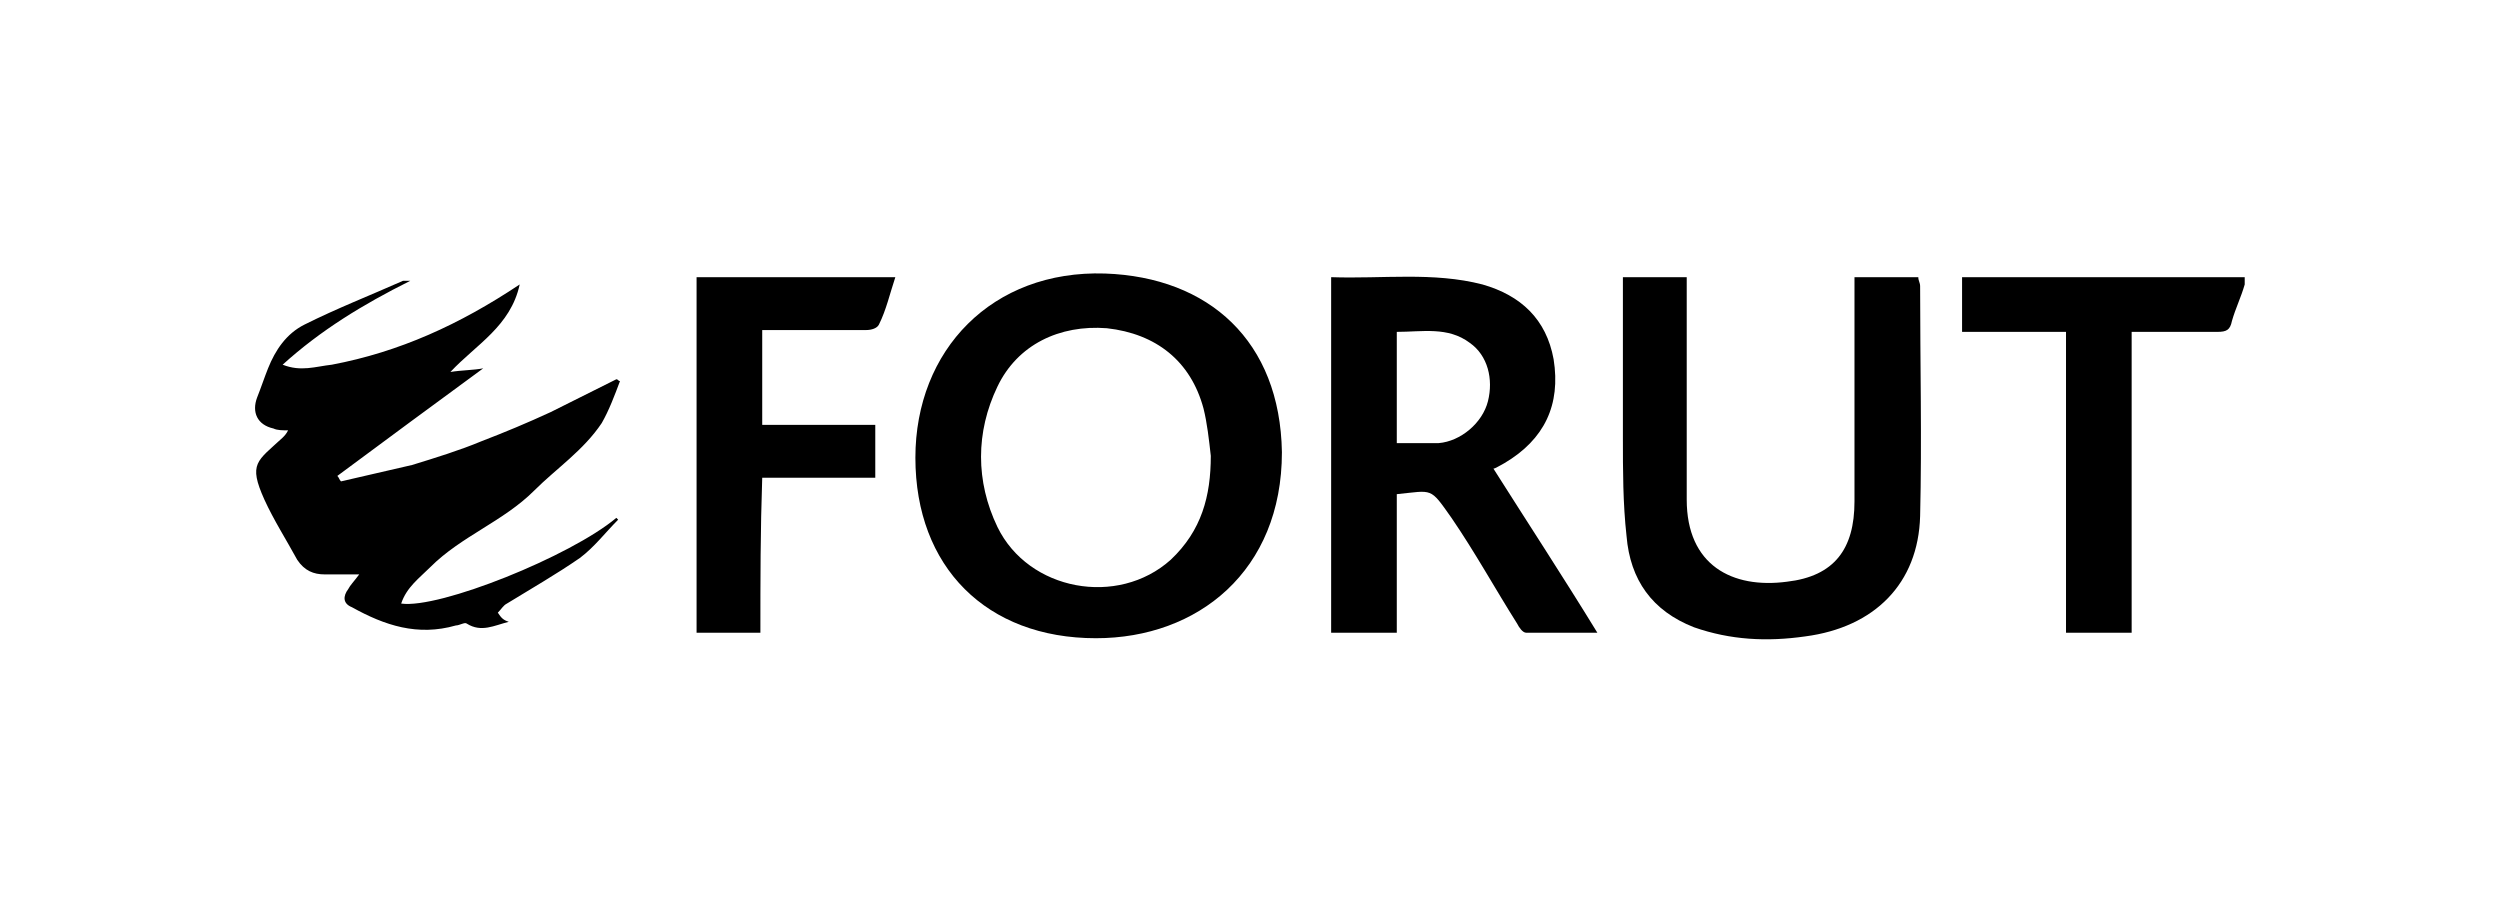 <?xml version="1.0" encoding="UTF-8"?> <!-- Generator: Adobe Illustrator 25.0.1, SVG Export Plug-In . SVG Version: 6.00 Build 0) --> <svg xmlns="http://www.w3.org/2000/svg" xmlns:xlink="http://www.w3.org/1999/xlink" version="1.1" id="Lager_1" x="0px" y="0px" viewBox="0 0 137.1 50" style="enable-background:new 0 0 137.1 50;" xml:space="preserve"> <g id="RCMe3P.tif"> <g> <path d="M123.1,15.6c-0.2,0.7-0.5,1.3-0.7,2c-0.1,0.5-0.3,0.6-0.8,0.6c-1.6,0-3.1,0-4.7,0c0,5.5,0,11,0,16.5c-1.2,0-2.4,0-3.6,0 c0-5.5,0-11,0-16.5c-1.9,0-3.8,0-5.7,0c0-1,0-2,0-3c5.2,0,10.3,0,15.5,0C123.1,15.3,123.1,15.4,123.1,15.6z"></path> <path d="M60.1,35c-6,0-9.9-3.9-9.9-9.9c0-5.9,4.2-10.3,10.4-10.1c5.7,0.2,9.6,3.7,9.7,9.8C70.3,31.3,65.7,35,60.1,35z M66.4,25 c-0.1-0.9-0.2-1.8-0.4-2.6c-0.7-2.6-2.6-4.1-5.3-4.4c-2.6-0.2-4.9,0.9-6,3.2c-1.2,2.5-1.2,5.2,0,7.7c1.7,3.5,6.6,4.4,9.5,1.8 C65.9,29.1,66.4,27.2,66.4,25z"></path> <path d="M27.9,34.1c-0.8,0.2-1.5,0.6-2.3,0.1c-0.1-0.1-0.4,0.1-0.6,0.1c-2.1,0.6-3.9,0-5.7-1c-0.5-0.2-0.5-0.6-0.2-1 c0.1-0.2,0.3-0.4,0.6-0.8c-0.7,0-1.3,0-1.9,0c-0.6,0-1.1-0.2-1.5-0.8c-0.6-1.1-1.3-2.2-1.8-3.3c-0.9-2-0.4-2.1,1-3.4 c0.1-0.1,0.2-0.2,0.3-0.4c-0.3,0-0.6,0-0.8-0.1c-0.9-0.2-1.2-0.9-0.9-1.7c0.2-0.5,0.4-1.1,0.6-1.6c0.4-1,1-1.9,2-2.4 c1.8-0.9,3.6-1.6,5.4-2.4c0.1,0,0.2,0,0.4,0c-2.6,1.3-4.9,2.7-7,4.6c1,0.4,1.8,0.1,2.7,0c3.7-0.7,7-2.2,10.3-4.4 c-0.5,2.3-2.4,3.3-3.8,4.8c0.6-0.1,1.3-0.1,1.8-0.2c-2.6,1.9-5.3,3.9-8,5.9c0.1,0.1,0.1,0.2,0.2,0.3c1.3-0.3,2.6-0.6,3.9-0.9 c1.3-0.4,2.6-0.8,3.8-1.3c1.3-0.5,2.5-1,3.8-1.6c1.2-0.6,2.4-1.2,3.6-1.8c0.1,0,0.1,0.1,0.2,0.1c-0.3,0.8-0.6,1.6-1,2.3 c-1,1.5-2.5,2.5-3.7,3.7c-1.7,1.7-4,2.5-5.7,4.2c-0.6,0.6-1.3,1.1-1.6,2c2.1,0.3,9.3-2.6,11.8-4.7c0,0,0.1,0.1,0.1,0.1 c-0.7,0.7-1.3,1.5-2.1,2.1c-1.3,0.9-2.7,1.7-4,2.5c-0.2,0.1-0.3,0.3-0.5,0.5C27.5,33.9,27.6,34,27.9,34.1z"></path> <path d="M76.6,27.1c0,2.5,0,5,0,7.6c-1.2,0-2.3,0-3.6,0c0-6.5,0-12.9,0-19.5c2.8,0.1,5.6-0.3,8.3,0.4c2.1,0.6,3.5,1.9,3.9,4.1 c0.4,2.5-0.5,4.4-2.7,5.7c-0.2,0.1-0.5,0.3-0.6,0.3c1.9,3,3.8,5.9,5.7,9c-1.4,0-2.7,0-3.9,0c-0.2,0-0.4-0.3-0.5-0.5 c-1.2-1.9-2.3-3.9-3.6-5.8C78.4,26.7,78.6,26.9,76.6,27.1z M76.6,24.3c0.8,0,1.5,0,2.3,0c1.2-0.1,2.4-1.1,2.7-2.3 c0.3-1.2,0-2.5-1-3.2c-1.2-0.9-2.6-0.6-4-0.6C76.6,20.2,76.6,22.2,76.6,24.3z"></path> <path d="M89,15.2c1.2,0,2.3,0,3.5,0c0,0.3,0,0.5,0,0.8c0,3.8,0,7.6,0,11.4c0,3.6,2.5,4.9,5.5,4.5c2.6-0.3,3.7-1.8,3.7-4.4 c0-3.9,0-7.9,0-11.8c0-0.2,0-0.3,0-0.5c1.2,0,2.3,0,3.5,0c0,0.2,0.1,0.3,0.1,0.5c0,4.2,0.1,8.4,0,12.6c-0.1,3.7-2.5,6.1-6.3,6.6 c-2.1,0.3-4.1,0.2-6.1-0.5c-2.3-0.9-3.5-2.6-3.7-5c-0.2-1.8-0.2-3.6-0.2-5.4c0-2.9,0-5.7,0-8.6C89,15.3,89,15.3,89,15.2z"></path> <path d="M41.7,34.7c-1.2,0-2.4,0-3.5,0c0-6.5,0-12.9,0-19.5c3.6,0,7.2,0,10.9,0c-0.3,0.9-0.5,1.8-0.9,2.6 c-0.1,0.2-0.4,0.3-0.7,0.3c-1.9,0-3.8,0-5.7,0c0,1.7,0,3.4,0,5.2c2,0,4.1,0,6.2,0c0,1,0,2,0,2.9c-2.1,0-4.1,0-6.2,0 C41.7,29.1,41.7,31.8,41.7,34.7z"></path> </g> </g> </svg> 